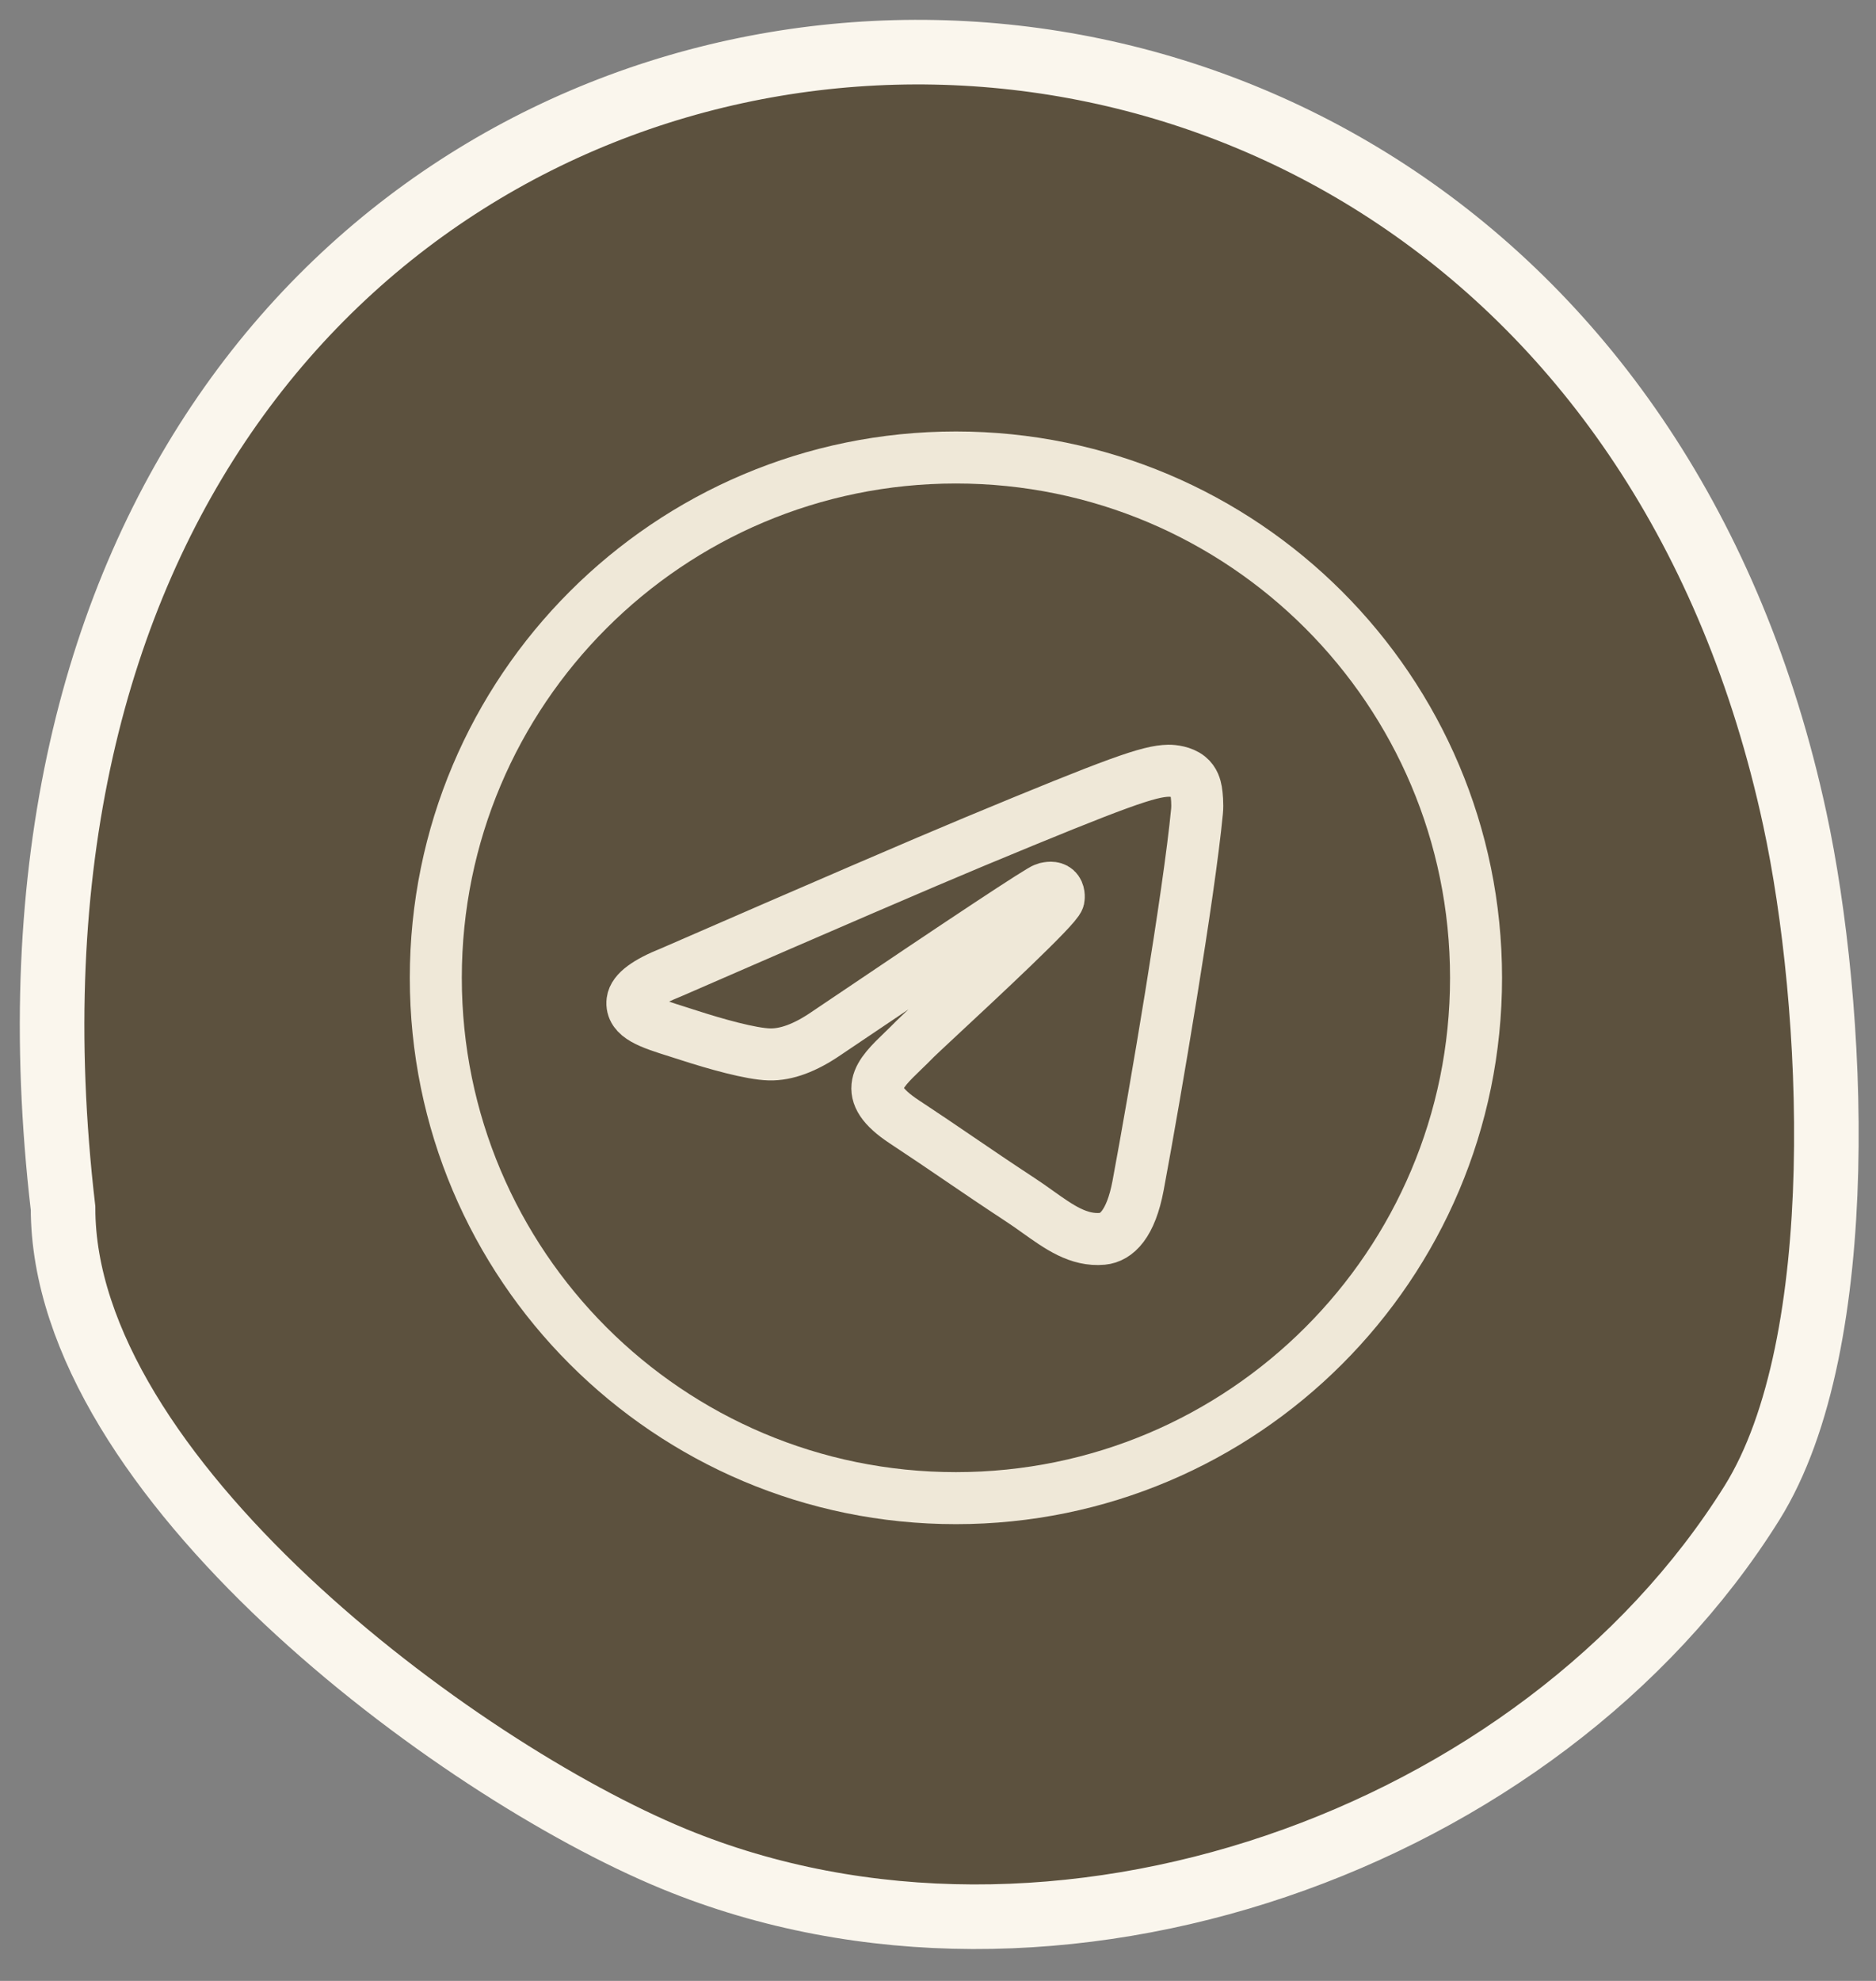 <?xml version="1.0" encoding="UTF-8"?> <svg xmlns="http://www.w3.org/2000/svg" width="36" height="38" viewBox="0 0 36 38" fill="none"><rect x="0" y="0" width="36" height="38" fill="#808080" stroke="none"/><path d="M33.618 28.833C35.543 25.753 35.209 19.262 34.441 15.706C29.639 -6.552 -1.862 -3.133 1.21 23.177C1.21 28.322 8.721 33.925 12.928 35.658C20.216 38.662 29.574 35.303 33.618 28.833Z" fill="#5C513E" stroke="#FAF6ED" stroke-width="1.239" stroke-linecap="round"></path><path fill-rule="evenodd" clip-rule="evenodd" d="M28.325 18.758C28.325 24.27 23.856 28.739 18.344 28.739C12.831 28.739 8.363 24.27 8.363 18.758C8.363 13.245 12.831 8.776 18.344 8.776C23.856 8.776 28.325 13.245 28.325 18.758ZM18.702 16.145C17.731 16.549 15.79 17.385 12.881 18.652C12.408 18.84 12.161 19.024 12.138 19.204C12.1 19.508 12.48 19.627 12.998 19.79C13.069 19.812 13.142 19.835 13.217 19.86C13.726 20.025 14.412 20.219 14.768 20.227C15.092 20.234 15.452 20.1 15.851 19.827C18.569 17.992 19.973 17.064 20.061 17.044C20.123 17.03 20.209 17.012 20.268 17.064C20.326 17.116 20.32 17.214 20.314 17.241C20.276 17.401 18.783 18.789 18.01 19.508C17.77 19.732 17.599 19.891 17.564 19.927C17.485 20.008 17.406 20.085 17.329 20.159C16.856 20.615 16.501 20.958 17.349 21.517C17.756 21.785 18.082 22.007 18.408 22.229C18.763 22.471 19.118 22.712 19.576 23.013C19.693 23.089 19.805 23.169 19.913 23.246C20.327 23.541 20.698 23.806 21.157 23.764C21.424 23.739 21.7 23.488 21.84 22.741C22.17 20.973 22.82 17.143 22.97 15.565C22.984 15.426 22.967 15.249 22.954 15.172C22.94 15.094 22.913 14.983 22.812 14.901C22.692 14.804 22.508 14.784 22.425 14.785C22.049 14.792 21.474 14.992 18.702 16.145Z" stroke="#EFE8D8" stroke-width="0.998" stroke-linejoin="round"></path></svg> 